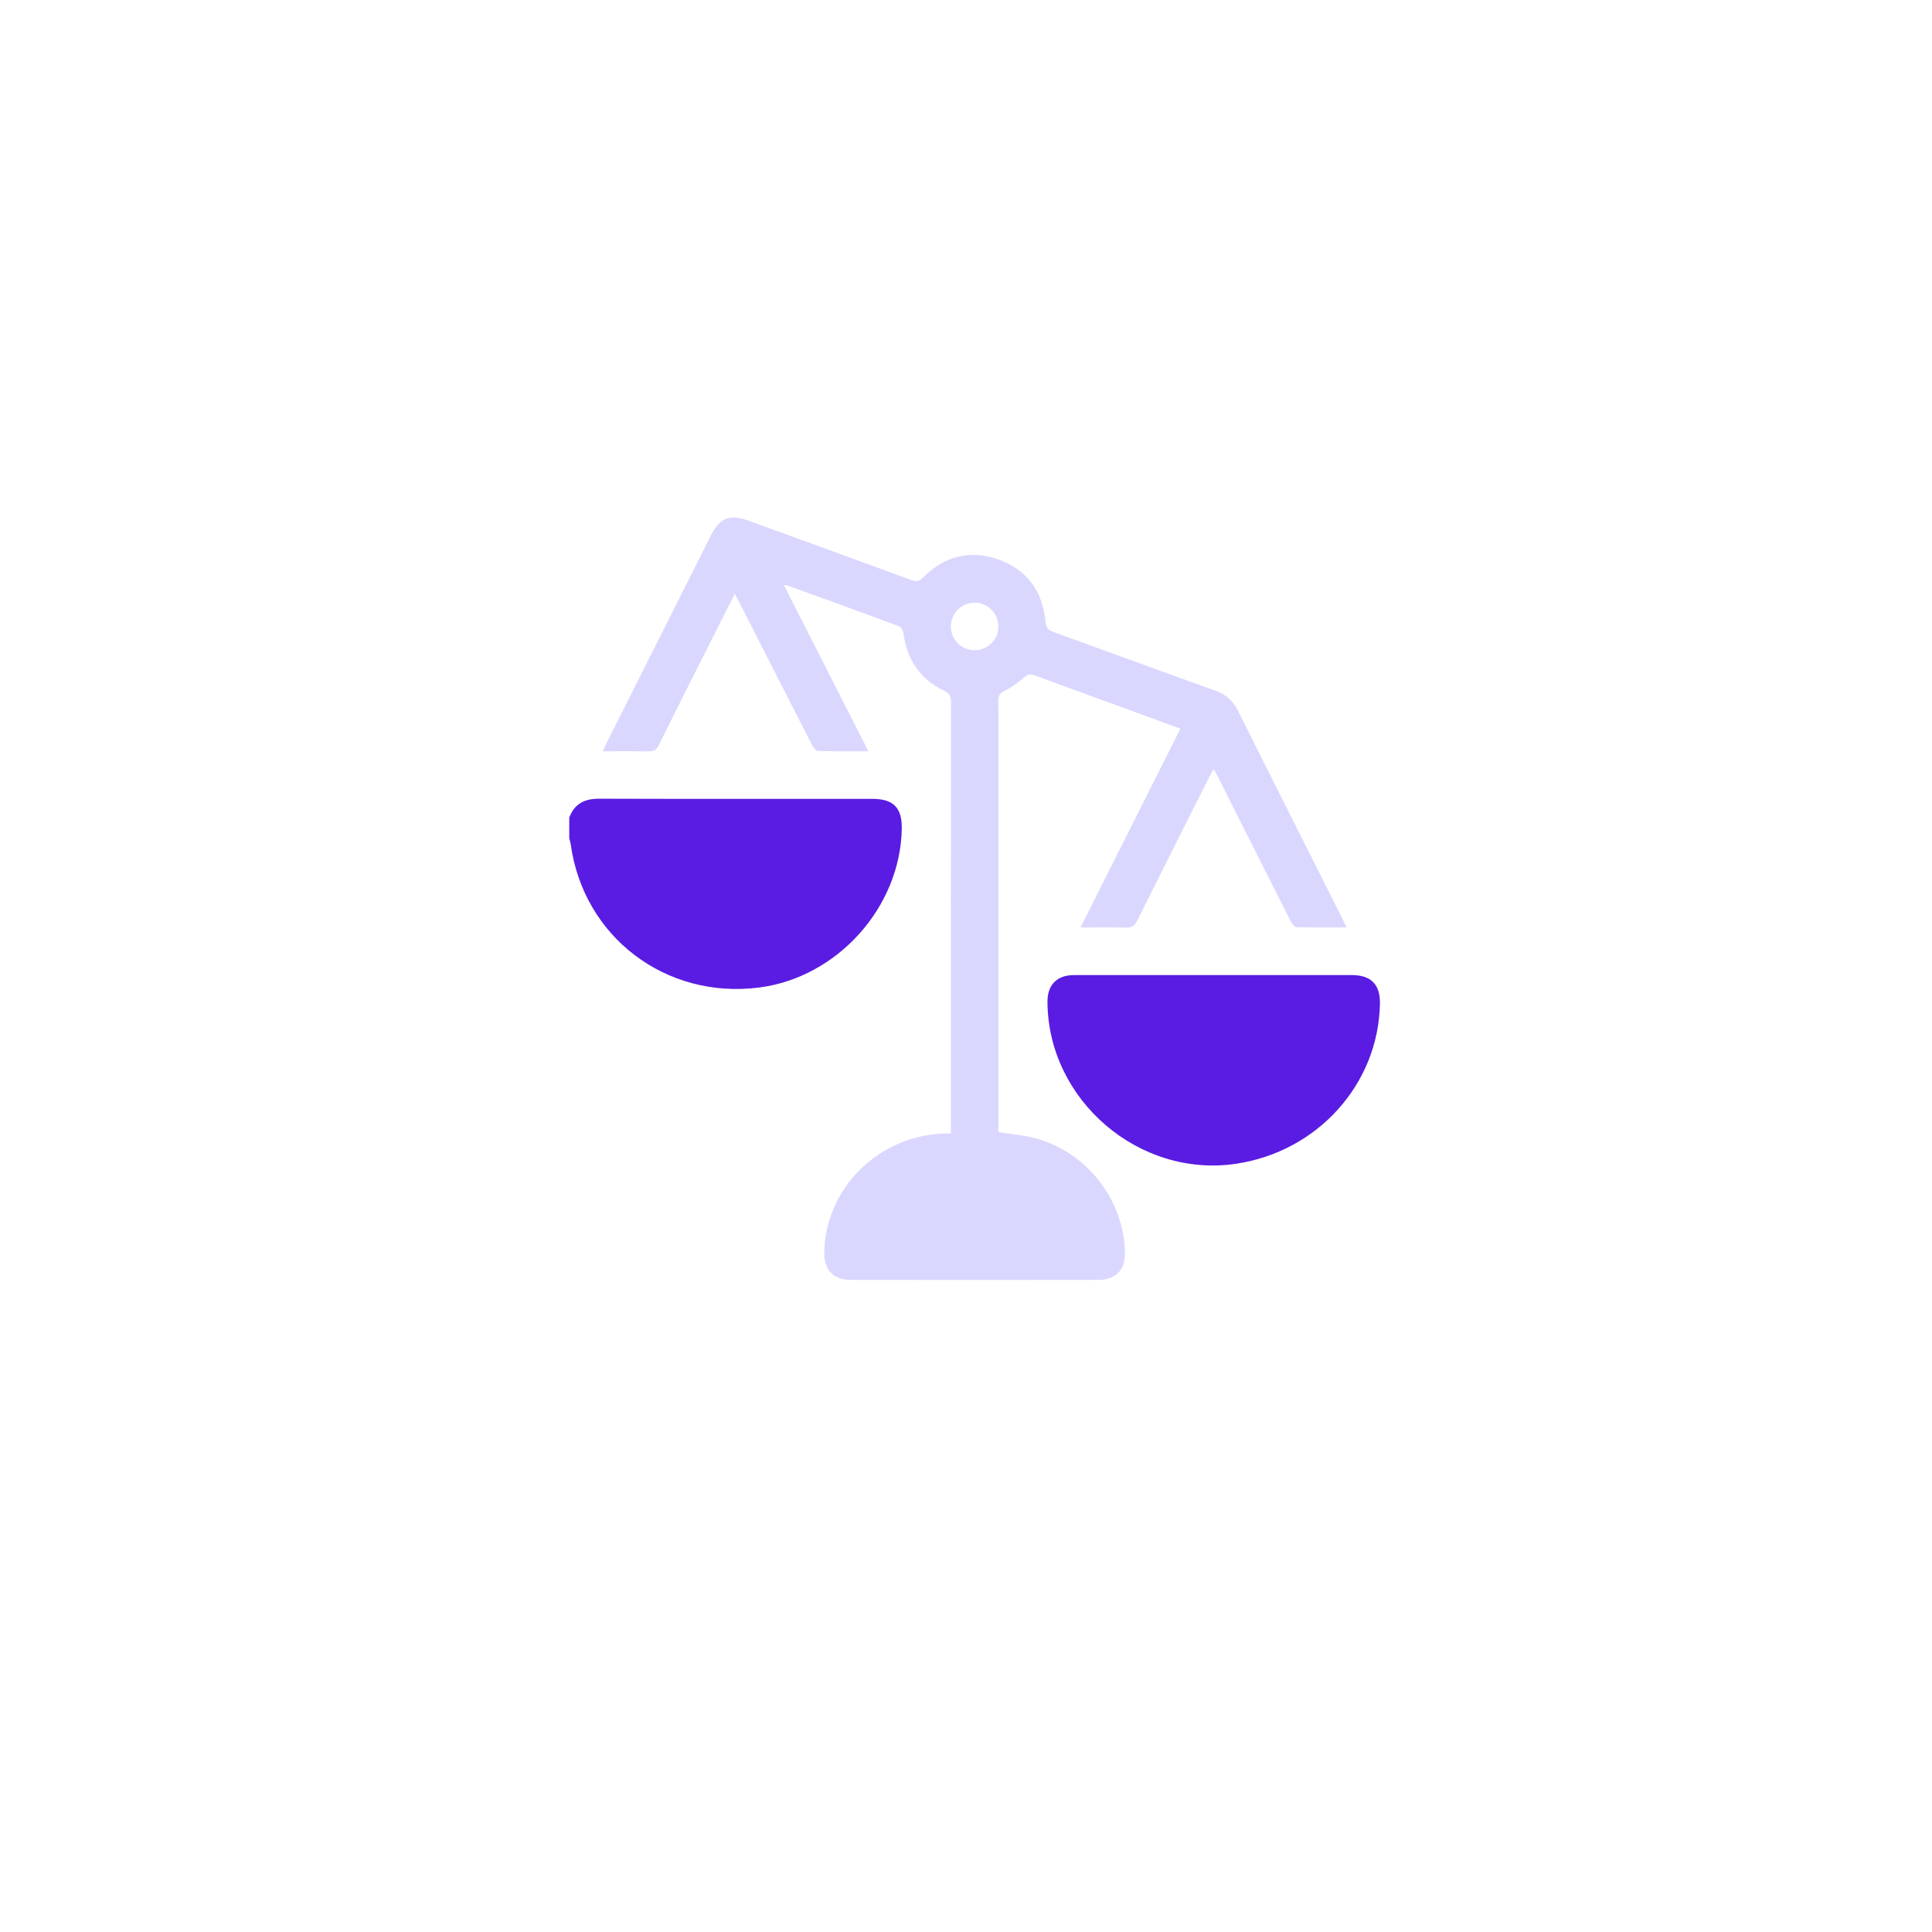 <svg width="112" height="112" viewBox="0 0 112 112" fill="none" xmlns="http://www.w3.org/2000/svg">
<g filter="url(#filter0_d_16331_33013)">
<rect x="20" y="16" width="72" height="72" rx="15" fill="white"/>
</g>
<path d="M33 47.402C33.3 46.585 33.896 46.299 34.747 46.302C40.022 46.319 45.297 46.31 50.573 46.311C51.794 46.311 52.3 46.827 52.277 48.046C52.193 52.604 48.54 56.667 44.005 57.248C38.594 57.941 33.823 54.313 33.085 48.943C33.068 48.826 33.029 48.712 33 48.597V47.402Z" fill="#5A1CE2"/>
<path opacity="0.2" d="M68.427 42.242C67.007 41.722 65.647 41.224 64.287 40.727C62.852 40.203 61.416 39.684 59.983 39.154C59.748 39.066 59.594 39.074 59.383 39.262C59.033 39.574 58.636 39.849 58.22 40.063C57.939 40.207 57.864 40.363 57.87 40.657C57.886 41.652 57.876 42.648 57.876 43.644C57.876 50.797 57.876 57.95 57.876 65.104V65.627C58.599 65.743 59.301 65.799 59.972 65.973C62.987 66.759 65.17 69.552 65.215 72.631C65.228 73.609 64.685 74.194 63.703 74.196C58.9 74.204 54.096 74.204 49.292 74.196C48.315 74.194 47.77 73.606 47.783 72.629C47.834 68.93 50.871 65.873 54.654 65.714C54.79 65.708 54.927 65.714 55.122 65.714C55.122 65.521 55.122 65.357 55.122 65.194C55.122 57.029 55.12 48.866 55.13 40.701C55.13 40.37 55.052 40.199 54.733 40.045C53.342 39.379 52.584 38.241 52.371 36.718C52.351 36.569 52.245 36.355 52.127 36.311C49.966 35.505 47.797 34.72 45.629 33.934C45.593 33.92 45.547 33.932 45.45 33.932C47.078 37.132 48.689 40.3 50.342 43.551C49.314 43.551 48.36 43.563 47.407 43.534C47.288 43.53 47.14 43.319 47.066 43.172C45.65 40.409 44.244 37.641 42.835 34.876C42.767 34.741 42.691 34.61 42.594 34.428C42.075 35.456 41.581 36.435 41.088 37.415C40.12 39.341 39.145 41.265 38.19 43.198C38.054 43.473 37.9 43.567 37.598 43.56C36.732 43.539 35.866 43.552 34.945 43.552C35.034 43.355 35.09 43.216 35.156 43.084C37.175 39.068 39.195 35.052 41.214 31.035C41.726 30.017 42.306 29.789 43.384 30.18C46.542 31.328 49.7 32.473 52.853 33.633C53.144 33.74 53.295 33.694 53.514 33.474C54.752 32.23 56.245 31.853 57.892 32.44C59.543 33.028 60.443 34.282 60.608 36.026C60.641 36.374 60.75 36.522 61.063 36.634C64.195 37.763 67.318 38.917 70.454 40.036C71.074 40.257 71.478 40.622 71.772 41.209C73.777 45.233 75.805 49.246 77.825 53.263C77.898 53.408 77.965 53.557 78.064 53.765C77.049 53.765 76.104 53.777 75.16 53.748C75.04 53.744 74.888 53.537 74.814 53.392C73.412 50.622 72.02 47.848 70.625 45.075C70.551 44.929 70.468 44.788 70.358 44.589C70.25 44.781 70.167 44.918 70.095 45.061C68.7 47.834 67.302 50.605 65.918 53.384C65.778 53.667 65.62 53.785 65.296 53.776C64.441 53.751 63.586 53.767 62.637 53.767C64.578 49.904 66.488 46.102 68.427 42.242ZM56.442 37.688C57.209 37.717 57.838 37.145 57.874 36.387C57.911 35.613 57.309 34.963 56.533 34.939C55.783 34.916 55.147 35.519 55.124 36.273C55.101 37.036 55.681 37.66 56.442 37.688Z" fill="#4A3AFF"/>
<path d="M70.374 56.525C73.035 56.525 75.695 56.525 78.355 56.525C79.482 56.525 80.016 57.069 79.996 58.189C79.913 62.842 76.383 66.765 71.648 67.466C66.019 68.299 60.745 63.763 60.723 58.069C60.719 57.094 61.273 56.528 62.253 56.527C64.96 56.522 67.666 56.525 70.373 56.525H70.374Z" fill="#5A1CE2"/>
<defs>
<filter id="filter0_d_16331_33013" x="0" y="0" width="112" height="112" filterUnits="userSpaceOnUse" color-interpolation-filters="sRGB">
<feFlood flood-opacity="0" result="BackgroundImageFix"/>
<feColorMatrix in="SourceAlpha" type="matrix" values="0 0 0 0 0 0 0 0 0 0 0 0 0 0 0 0 0 0 127 0" result="hardAlpha"/>
<feOffset dy="4"/>
<feGaussianBlur stdDeviation="10"/>
<feColorMatrix type="matrix" values="0 0 0 0 0.09 0 0 0 0 0.059 0 0 0 0 0.286 0 0 0 0.08 0"/>
<feBlend mode="normal" in2="BackgroundImageFix" result="effect1_dropShadow_16331_33013"/>
<feBlend mode="normal" in="SourceGraphic" in2="effect1_dropShadow_16331_33013" result="shape"/>
</filter>
</defs>
</svg>
